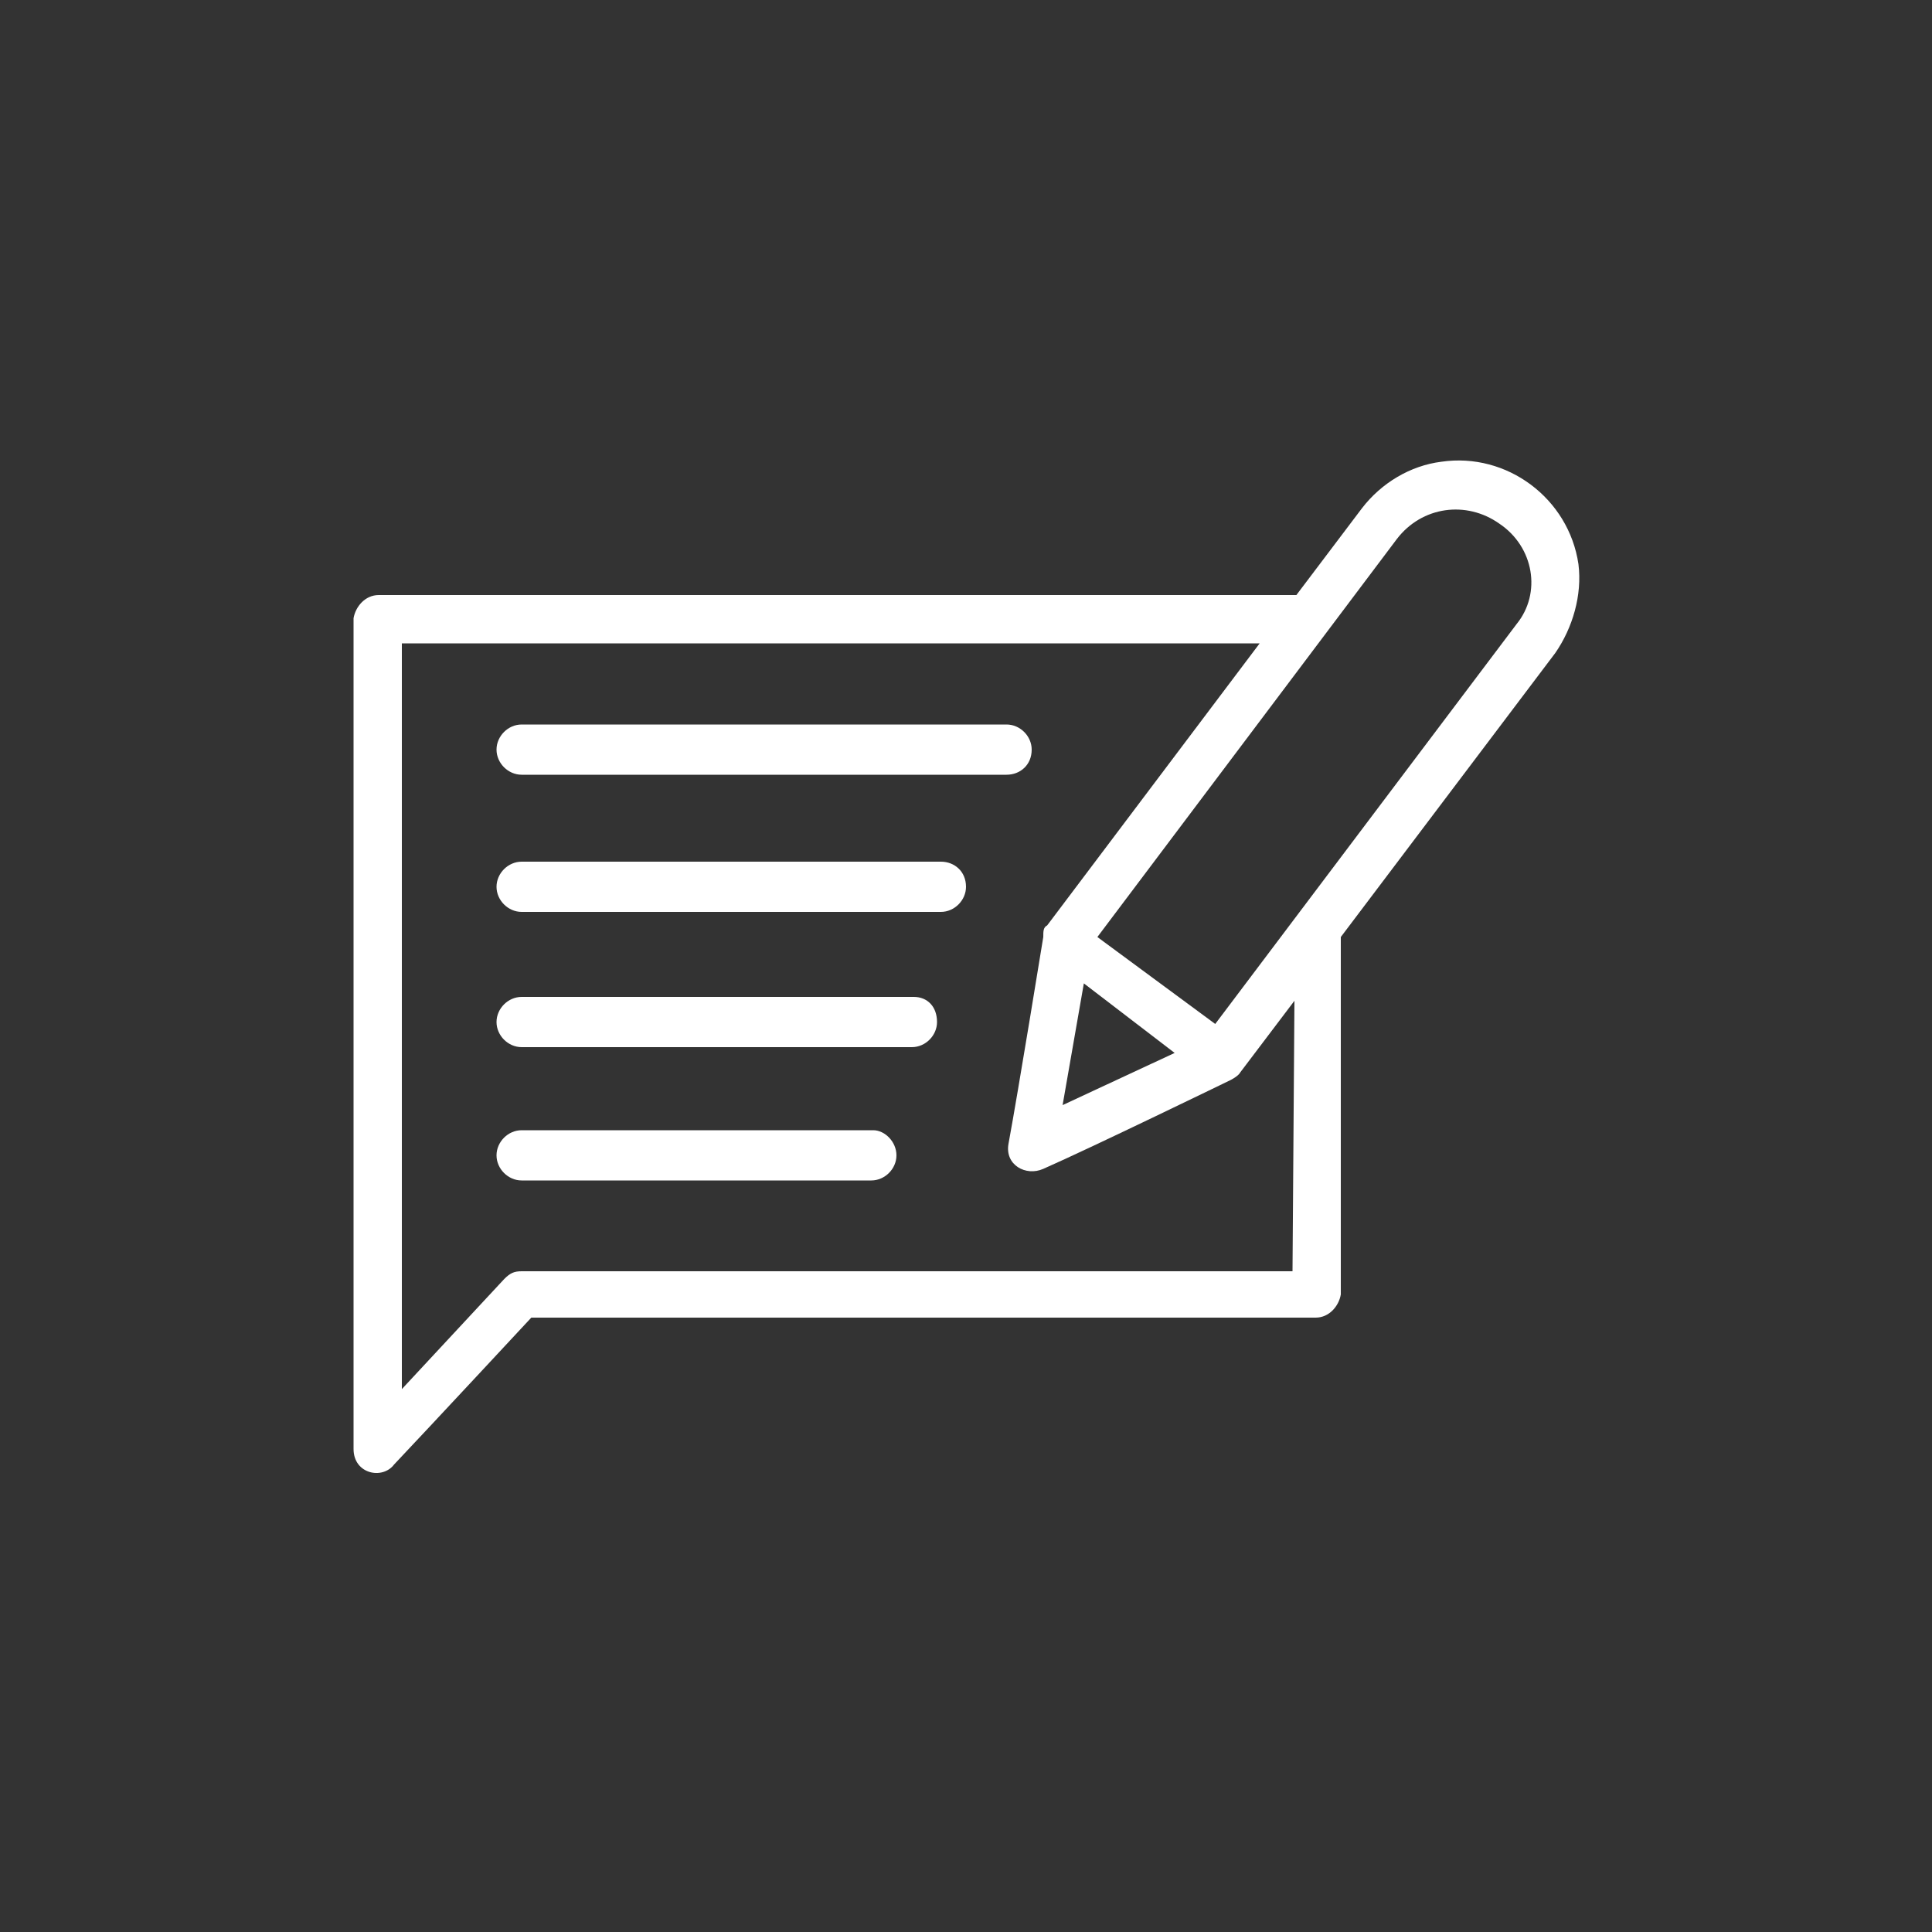 <?xml version="1.0" encoding="utf-8"?>
<!-- Generator: Adobe Illustrator 24.0.1, SVG Export Plug-In . SVG Version: 6.00 Build 0)  -->
<svg version="1.1" id="Capa_1" xmlns="http://www.w3.org/2000/svg" xmlns:xlink="http://www.w3.org/1999/xlink" x="0px" y="0px"
	 viewBox="0 0 100 100" style="enable-background:new 0 0 100 100;" xml:space="preserve">
<rect x="0" y="0" width="100" height="100" fill="#333333" stroke="none"/>
<style type="text/css">
	.st0{fill:#FFFFFF;}
</style>
<g>
	<path class="st0" d="M81.7,29.2c-0.5-3.4-3.7-5.8-7.1-5.3c-1.6,0.2-3.1,1.1-4.1,2.4l-3.4,4.5H19.6c-0.7,0-1.2,0.6-1.3,1.2v43
		c0,1.3,1.5,1.6,2.1,0.8c1.8-1.9,7.1-7.6,7.1-7.6h40.6c0.7,0,1.2-0.6,1.3-1.2V48.5l11.1-14.7C81.4,32.5,81.9,30.8,81.7,29.2
		L81.7,29.2z M66.9,65.8H27c-0.4,0-0.6,0.1-0.9,0.4l-5.3,5.7V33.3h44.4l-11,14.6C54,48,54,48.2,54,48.5c0,0-1.3,8-1.8,10.7
		c-0.2,1.1,0.9,1.7,1.8,1.3c2.5-1.1,9.7-4.6,9.7-4.6s0.4-0.2,0.5-0.4l2.8-3.7L66.9,65.8z M60.8,54.5L55,57.2l1.1-6.3L60.8,54.5z
		 M78.5,32.3L62.9,53l-6.1-4.5l15.5-20.6c1.3-1.7,3.6-2,5.3-0.8C79.4,28.3,79.8,30.7,78.5,32.3z"/>
	<path class="st0" d="M53.4,38.8c0-0.7-0.6-1.3-1.3-1.3H27c-0.7,0-1.3,0.6-1.3,1.3c0,0.7,0.6,1.3,1.3,1.3h25.1
		C52.8,40.1,53.4,39.6,53.4,38.8z"/>
	<path class="st0" d="M48.7,44.6H27c-0.7,0-1.3,0.6-1.3,1.3c0,0.7,0.6,1.3,1.3,1.3h21.7c0.7,0,1.3-0.6,1.3-1.3
		C50,45.1,49.4,44.6,48.7,44.6z"/>
	<path class="st0" d="M47.3,51.6H27c-0.7,0-1.3,0.6-1.3,1.3c0,0.7,0.6,1.3,1.3,1.3h20.2c0.7,0,1.3-0.6,1.3-1.3
		C48.5,52.1,48,51.6,47.3,51.6z"/>
	<path class="st0" d="M45.2,58.5H27c-0.7,0-1.3,0.6-1.3,1.3c0,0.7,0.6,1.3,1.3,1.3h18.1c0.7,0,1.3-0.6,1.3-1.3
		C46.4,59.1,45.8,58.5,45.2,58.5z"/>
</g>
</svg>
